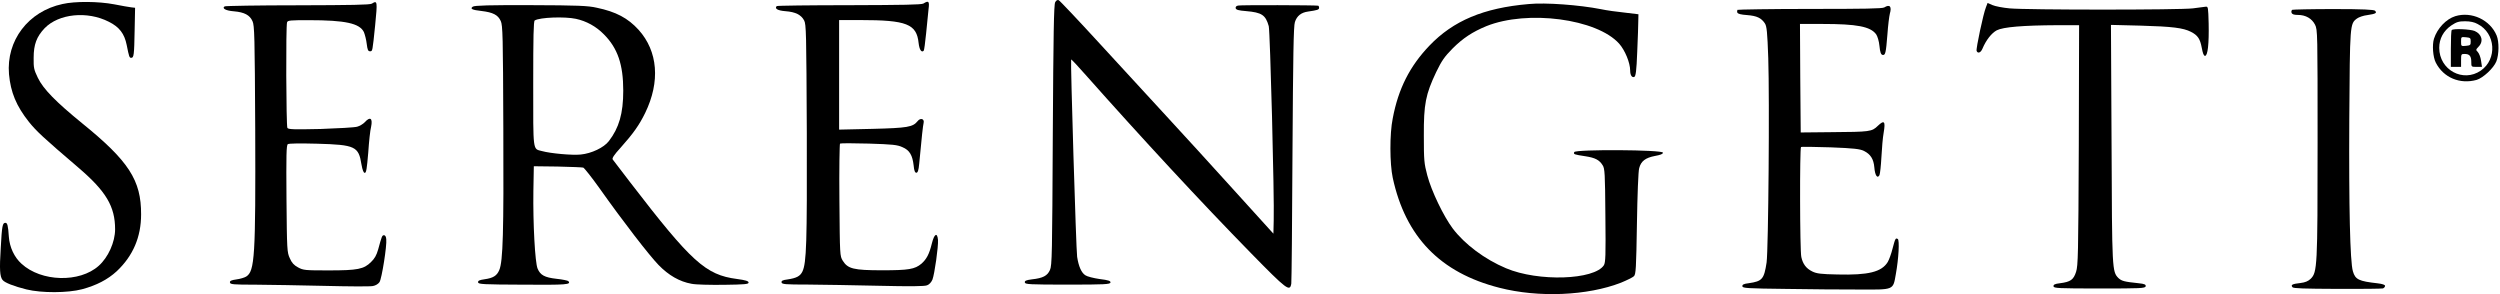 <svg xmlns="http://www.w3.org/2000/svg" width="170" height="20" viewBox="0 0 170 20" fill="none"><path d="M71.753 0.152C71.661 0.305 71.631 2.288 71.59 9.185C71.549 17.279 71.539 18.056 71.396 18.362C71.222 18.751 70.926 18.914 70.169 18.996C69.761 19.047 69.669 19.098 69.689 19.21C69.71 19.333 69.996 19.354 72.602 19.354C75.146 19.354 75.483 19.333 75.514 19.21C75.524 19.108 75.391 19.047 74.778 18.975C74.359 18.914 73.92 18.802 73.807 18.72C73.542 18.556 73.347 18.127 73.245 17.463C73.174 16.983 72.785 4.107 72.837 4.045C72.857 4.025 73.307 4.505 73.828 5.098C77.629 9.38 81.656 13.733 85.059 17.207C87.511 19.711 87.716 19.864 87.808 19.282C87.828 19.129 87.869 15.133 87.889 10.412C87.93 3.78 87.961 1.766 88.053 1.501C88.186 1.082 88.482 0.847 88.952 0.785C89.576 0.693 89.698 0.663 89.698 0.53C89.698 0.458 89.667 0.397 89.637 0.387C89.391 0.346 84.364 0.336 84.2 0.377C84.067 0.397 84.006 0.469 84.026 0.561C84.057 0.663 84.2 0.714 84.732 0.755C85.805 0.847 86.06 1.02 86.275 1.777C86.367 2.124 86.663 13.375 86.612 15.01L86.591 15.889L83.914 12.936C82.442 11.311 80.378 9.042 79.326 7.908C78.273 6.764 76.219 4.526 74.768 2.952C73.307 1.358 72.06 0.039 71.988 0.009C71.907 -0.022 71.815 0.029 71.753 0.152Z" fill="black" style="fill:black;fill-opacity:1;"></path><path d="M4.25 0.273C1.92 0.774 0.418 2.757 0.612 5.046C0.725 6.272 1.103 7.202 1.971 8.295C2.482 8.929 2.942 9.358 5.323 11.392C7.214 13.006 7.827 14.039 7.827 15.592C7.827 16.46 7.357 17.503 6.713 18.075C5.415 19.24 2.799 19.169 1.46 17.932C0.97 17.493 0.653 16.808 0.602 16.103C0.551 15.326 0.5 15.152 0.367 15.152C0.173 15.152 0.132 15.336 0.05 16.88C-0.042 18.32 -0.011 18.801 0.173 19.036C0.306 19.22 0.97 19.475 1.798 19.68C2.83 19.935 4.608 19.925 5.579 19.669C6.56 19.404 7.316 19.015 7.939 18.443C9.043 17.401 9.595 16.123 9.595 14.58C9.605 12.26 8.757 10.952 5.579 8.377C3.811 6.936 2.942 6.057 2.574 5.291C2.309 4.739 2.278 4.617 2.288 3.932C2.288 3.022 2.493 2.491 3.034 1.919C3.995 0.927 5.936 0.733 7.398 1.479C8.123 1.837 8.461 2.297 8.614 3.053C8.777 3.87 8.798 3.932 8.92 3.932C9.104 3.932 9.125 3.748 9.155 2.072L9.186 0.529L8.92 0.498C8.788 0.478 8.256 0.396 7.766 0.294C6.693 0.089 5.098 0.079 4.25 0.273Z" fill="black" style="fill:black;fill-opacity:1;"></path><path d="M25.285 0.248C25.152 0.33 23.895 0.35 20.247 0.36C17.58 0.36 15.342 0.401 15.281 0.432C15.066 0.565 15.352 0.728 15.904 0.769C16.619 0.83 16.987 1.025 17.171 1.444C17.304 1.73 17.324 2.455 17.355 8.791C17.386 17.457 17.324 18.438 16.742 18.806C16.63 18.877 16.323 18.969 16.078 19C15.71 19.051 15.618 19.102 15.638 19.215C15.659 19.337 15.853 19.358 17.365 19.358C18.305 19.368 20.411 19.398 22.046 19.439C23.681 19.48 25.173 19.491 25.357 19.45C25.541 19.419 25.724 19.306 25.806 19.184C25.96 18.959 26.317 16.701 26.266 16.271C26.256 16.098 26.195 15.995 26.113 15.995C25.98 15.995 25.96 16.067 25.714 16.966C25.602 17.355 25.479 17.579 25.234 17.814C24.744 18.305 24.325 18.387 22.352 18.387C20.738 18.387 20.625 18.377 20.267 18.182C19.981 18.029 19.838 17.866 19.706 17.559C19.521 17.16 19.511 17.017 19.481 13.512C19.46 10.569 19.47 9.874 19.573 9.803C19.644 9.752 20.38 9.741 21.565 9.772C24.161 9.844 24.386 9.956 24.58 11.182C24.651 11.581 24.723 11.755 24.805 11.755C24.907 11.755 24.948 11.469 25.04 10.385C25.091 9.629 25.173 8.842 25.234 8.628C25.357 8.035 25.173 7.902 24.805 8.311C24.692 8.433 24.447 8.576 24.284 8.617C24.11 8.668 22.986 8.73 21.8 8.771C19.981 8.811 19.613 8.801 19.542 8.699C19.46 8.566 19.43 1.73 19.521 1.515C19.562 1.382 19.777 1.372 20.993 1.372C23.497 1.372 24.447 1.587 24.744 2.179C24.815 2.353 24.907 2.711 24.938 2.987C24.989 3.395 25.03 3.487 25.163 3.487C25.336 3.487 25.326 3.508 25.51 1.719C25.673 0.074 25.663 0.013 25.285 0.248Z" fill="black" style="fill:black;fill-opacity:1;"></path><path d="M62.793 0.24C62.66 0.322 61.423 0.342 57.745 0.353C55.067 0.353 52.839 0.383 52.819 0.414C52.645 0.588 52.891 0.721 53.412 0.761C54.096 0.812 54.474 1.007 54.679 1.385C54.822 1.65 54.832 2.192 54.863 9.049C54.883 16.55 54.842 17.868 54.566 18.461C54.413 18.778 54.168 18.911 53.544 19.003C53.218 19.043 53.126 19.095 53.146 19.207C53.177 19.329 53.381 19.35 54.924 19.35C55.885 19.36 58.051 19.391 59.737 19.432C61.924 19.483 62.864 19.473 63.038 19.401C63.191 19.35 63.334 19.186 63.406 19.013C63.549 18.645 63.815 16.765 63.784 16.315C63.733 15.773 63.529 15.896 63.365 16.56C63.191 17.276 63.007 17.623 62.66 17.93C62.21 18.308 61.791 18.379 59.993 18.379C58.031 18.379 57.653 18.277 57.305 17.725C57.111 17.398 57.111 17.388 57.08 13.607C57.06 11.522 57.09 9.795 57.121 9.764C57.162 9.734 58.041 9.734 59.073 9.764C60.708 9.816 61.015 9.846 61.372 10.01C61.853 10.214 62.047 10.551 62.129 11.256C62.159 11.614 62.221 11.747 62.312 11.747C62.404 11.747 62.466 11.594 62.507 11.124C62.68 9.253 62.762 8.548 62.803 8.375C62.885 8.078 62.588 7.986 62.394 8.242C62.067 8.64 61.73 8.702 59.328 8.763L57.06 8.814V1.364H58.49C61.658 1.364 62.333 1.63 62.466 2.928C62.517 3.377 62.66 3.602 62.813 3.449C62.844 3.418 62.915 2.887 62.977 2.264C63.038 1.64 63.11 0.915 63.14 0.629C63.212 0.087 63.151 0.015 62.793 0.24Z" fill="black" style="fill:black;fill-opacity:1;"></path><path d="M103.944 0.276C100.878 0.541 98.824 1.41 97.199 3.106C95.871 4.496 95.084 6.029 94.706 8.052C94.491 9.095 94.501 11.128 94.706 12.089C95.574 16.105 97.935 18.547 101.961 19.569C104.618 20.254 107.95 20.111 110.229 19.222C110.627 19.058 111.026 18.864 111.107 18.782C111.24 18.649 111.261 18.282 111.312 15.185C111.342 13.295 111.404 11.609 111.465 11.435C111.588 10.954 111.894 10.73 112.528 10.607C112.916 10.536 113.08 10.474 113.08 10.382C113.08 10.178 107.132 10.147 107.05 10.341C106.989 10.495 107.02 10.505 107.817 10.627C108.471 10.73 108.757 10.873 108.982 11.241C109.125 11.455 109.145 11.793 109.166 14.654C109.196 17.423 109.176 17.842 109.064 18.036C108.41 19.038 104.608 19.171 102.411 18.241C100.97 17.638 99.591 16.606 98.783 15.533C98.17 14.715 97.342 13.009 97.056 11.925C96.841 11.108 96.821 10.924 96.821 9.227C96.811 7.071 96.944 6.417 97.659 4.905C98.037 4.128 98.211 3.873 98.773 3.3C99.478 2.595 100.132 2.166 101.072 1.778C103.862 0.654 108.594 1.277 110.106 2.973C110.494 3.413 110.852 4.261 110.852 4.803C110.852 5.109 110.975 5.293 111.128 5.232C111.23 5.191 111.281 4.843 111.332 3.515C111.373 2.606 111.404 1.655 111.404 1.41L111.414 0.97L110.484 0.858C109.973 0.807 109.237 0.705 108.859 0.623C107.398 0.337 105.099 0.163 103.944 0.276Z" fill="black" style="fill:black;fill-opacity:1;"></path><path d="M135.043 0.497C134.869 0.916 134.358 3.318 134.409 3.461C134.491 3.665 134.695 3.583 134.808 3.308C135.053 2.725 135.421 2.255 135.779 2.061C136.218 1.836 137.567 1.724 139.907 1.713H141.379L141.358 9.868C141.328 17.369 141.307 18.054 141.174 18.483C141.001 19.025 140.796 19.168 140.081 19.26C139.713 19.3 139.621 19.362 139.641 19.474C139.662 19.597 139.958 19.617 142.768 19.617C145.599 19.617 145.875 19.607 145.906 19.464C145.926 19.352 145.834 19.3 145.425 19.26C144.424 19.157 144.271 19.106 144.046 18.902C143.627 18.462 143.617 18.381 143.586 9.766L143.545 1.693L145.589 1.744C147.725 1.805 148.461 1.897 148.982 2.163C149.442 2.398 149.605 2.633 149.717 3.236C149.789 3.624 149.85 3.798 149.942 3.798C150.126 3.798 150.218 3.001 150.188 1.581C150.157 0.497 150.157 0.436 149.983 0.456C149.891 0.467 149.493 0.518 149.115 0.569C148.236 0.681 137.802 0.681 136.647 0.569C136.198 0.528 135.666 0.426 135.482 0.344L135.155 0.201L135.043 0.497Z" fill="black" style="fill:black;fill-opacity:1;"></path><path d="M32.151 0.452C31.947 0.595 32.09 0.677 32.754 0.749C33.521 0.841 33.868 1.014 34.052 1.433C34.185 1.719 34.205 2.435 34.226 8.74C34.256 15.791 34.205 17.763 33.95 18.366C33.786 18.755 33.531 18.908 32.948 18.99C32.58 19.041 32.499 19.092 32.509 19.204C32.54 19.327 32.836 19.347 35.575 19.358C38.518 19.378 38.875 19.358 38.64 19.112C38.61 19.082 38.252 19 37.843 18.959C37.026 18.867 36.74 18.704 36.556 18.264C36.382 17.855 36.239 15.198 36.27 12.981L36.3 11.305L37.915 11.325C38.814 11.346 39.601 11.377 39.662 11.397C39.734 11.428 40.224 12.041 40.756 12.787C42.391 15.096 44.148 17.365 44.782 18.019C45.467 18.724 46.213 19.153 47.02 19.296C47.296 19.358 48.277 19.378 49.207 19.368C50.648 19.347 50.903 19.327 50.903 19.215C50.903 19.112 50.709 19.051 50.106 18.969C47.981 18.693 47.01 17.804 42.861 12.409C42.248 11.601 41.706 10.906 41.665 10.845C41.604 10.763 41.757 10.528 42.197 10.048C43.065 9.077 43.474 8.495 43.873 7.677C44.905 5.552 44.741 3.487 43.423 2.026C42.697 1.229 41.89 0.8 40.572 0.524C39.989 0.391 39.294 0.36 36.086 0.35C33.316 0.34 32.264 0.37 32.151 0.452ZM39.162 1.28C39.877 1.433 40.541 1.801 41.062 2.333C42.002 3.273 42.381 4.387 42.381 6.165C42.381 7.718 42.094 8.699 41.4 9.598C41.062 10.038 40.224 10.436 39.489 10.508C38.916 10.569 37.434 10.436 36.852 10.273C36.218 10.109 36.259 10.385 36.259 5.695C36.259 2.465 36.28 1.443 36.361 1.392C36.699 1.178 38.395 1.116 39.162 1.28Z" fill="black" style="fill:black;fill-opacity:1;"></path><path d="M128.131 0.505C127.998 0.587 126.751 0.607 123.083 0.607C120.405 0.607 118.188 0.648 118.147 0.669C118.126 0.71 118.116 0.791 118.137 0.853C118.177 0.945 118.382 0.996 118.811 1.026C119.465 1.078 119.772 1.221 120.017 1.599C120.139 1.793 120.18 2.171 120.242 3.959C120.334 6.749 120.252 16.917 120.129 17.847C119.956 18.982 119.833 19.125 118.923 19.257C118.555 19.298 118.464 19.36 118.484 19.472C118.504 19.595 118.811 19.615 121.437 19.646C123.052 19.676 125.29 19.687 126.394 19.687C128.815 19.697 128.724 19.748 128.918 18.634C129.112 17.561 129.173 16.335 129.051 16.253C128.897 16.161 128.877 16.212 128.693 16.907C128.611 17.244 128.458 17.663 128.366 17.817C127.947 18.501 127.037 18.716 124.953 18.665C123.818 18.644 123.522 18.603 123.236 18.46C122.817 18.256 122.592 17.949 122.49 17.479C122.388 17.07 122.377 10.05 122.469 9.999C122.51 9.968 123.41 9.989 124.483 10.019C126.087 10.081 126.486 10.132 126.751 10.264C127.201 10.489 127.405 10.816 127.456 11.389C127.497 11.92 127.661 12.175 127.804 11.91C127.845 11.818 127.906 11.266 127.937 10.673C127.967 10.091 128.029 9.345 128.09 9.018C128.223 8.241 128.131 8.139 127.691 8.558C127.283 8.956 127.16 8.967 124.544 8.987L122.449 9.008L122.418 5.308L122.398 1.629H123.921C126.271 1.629 127.191 1.803 127.579 2.334C127.671 2.467 127.773 2.805 127.804 3.132C127.845 3.561 127.906 3.714 128.018 3.735C128.202 3.765 128.243 3.632 128.345 2.334C128.386 1.721 128.468 1.098 128.509 0.934C128.652 0.444 128.509 0.27 128.131 0.505Z" fill="black" style="fill:black;fill-opacity:1;"></path><path d="M155.869 0.667C155.818 0.708 155.797 0.8 155.828 0.871C155.869 0.974 155.992 1.015 156.257 1.015C156.789 1.015 157.208 1.26 157.422 1.679C157.596 2.026 157.596 2.21 157.596 9.721C157.596 18.152 157.575 18.51 157.126 18.959C156.952 19.123 156.758 19.205 156.431 19.245C155.869 19.307 155.756 19.368 155.889 19.532C155.961 19.613 156.646 19.634 158.935 19.644C160.549 19.654 161.949 19.634 162.041 19.613C162.113 19.583 162.184 19.511 162.184 19.44C162.184 19.368 162.021 19.307 161.684 19.266C160.396 19.123 160.161 19.01 159.997 18.448C159.803 17.794 159.721 14.075 159.752 8.127C159.793 1.638 159.793 1.617 160.273 1.26C160.396 1.168 160.713 1.055 160.989 1.025C161.551 0.943 161.653 0.882 161.5 0.728C161.428 0.657 160.692 0.616 158.679 0.616C157.187 0.616 155.91 0.647 155.869 0.667Z" fill="black" style="fill:black;fill-opacity:1;"></path><path d="M166.962 1.099C166.338 1.293 165.735 1.927 165.511 2.632C165.378 3.051 165.439 3.878 165.633 4.257C166.154 5.278 167.268 5.749 168.413 5.432C168.852 5.299 169.568 4.635 169.752 4.175C169.936 3.705 169.946 2.836 169.772 2.417C169.333 1.354 168.076 0.762 166.962 1.099ZM168.474 1.63C169.711 2.254 169.823 4.021 168.699 4.798C167.493 5.636 165.868 4.757 165.868 3.255C165.868 2.632 166.154 2.1 166.686 1.732C167.044 1.497 167.187 1.446 167.626 1.446C167.973 1.446 168.26 1.508 168.474 1.63Z" fill="black" style="fill:black;fill-opacity:1;"></path><path d="M166.72 2.044C166.679 2.074 166.658 2.657 166.658 3.331V4.548H167.353V4.108C167.353 3.679 167.363 3.669 167.598 3.669C167.925 3.669 168.048 3.812 168.048 4.21C168.048 4.548 168.048 4.548 168.416 4.548H168.774L168.712 4.129C168.682 3.893 168.579 3.638 168.498 3.546C168.344 3.393 168.355 3.372 168.539 3.178C168.896 2.82 168.774 2.32 168.273 2.105C167.966 1.983 166.822 1.931 166.72 2.044ZM168.007 2.82C168.007 3.066 167.987 3.086 167.69 3.117C167.353 3.147 167.353 3.147 167.353 2.82C167.353 2.504 167.353 2.504 167.69 2.534C167.987 2.565 168.007 2.585 168.007 2.82Z" fill="black" style="fill:black;fill-opacity:1;"></path></svg>